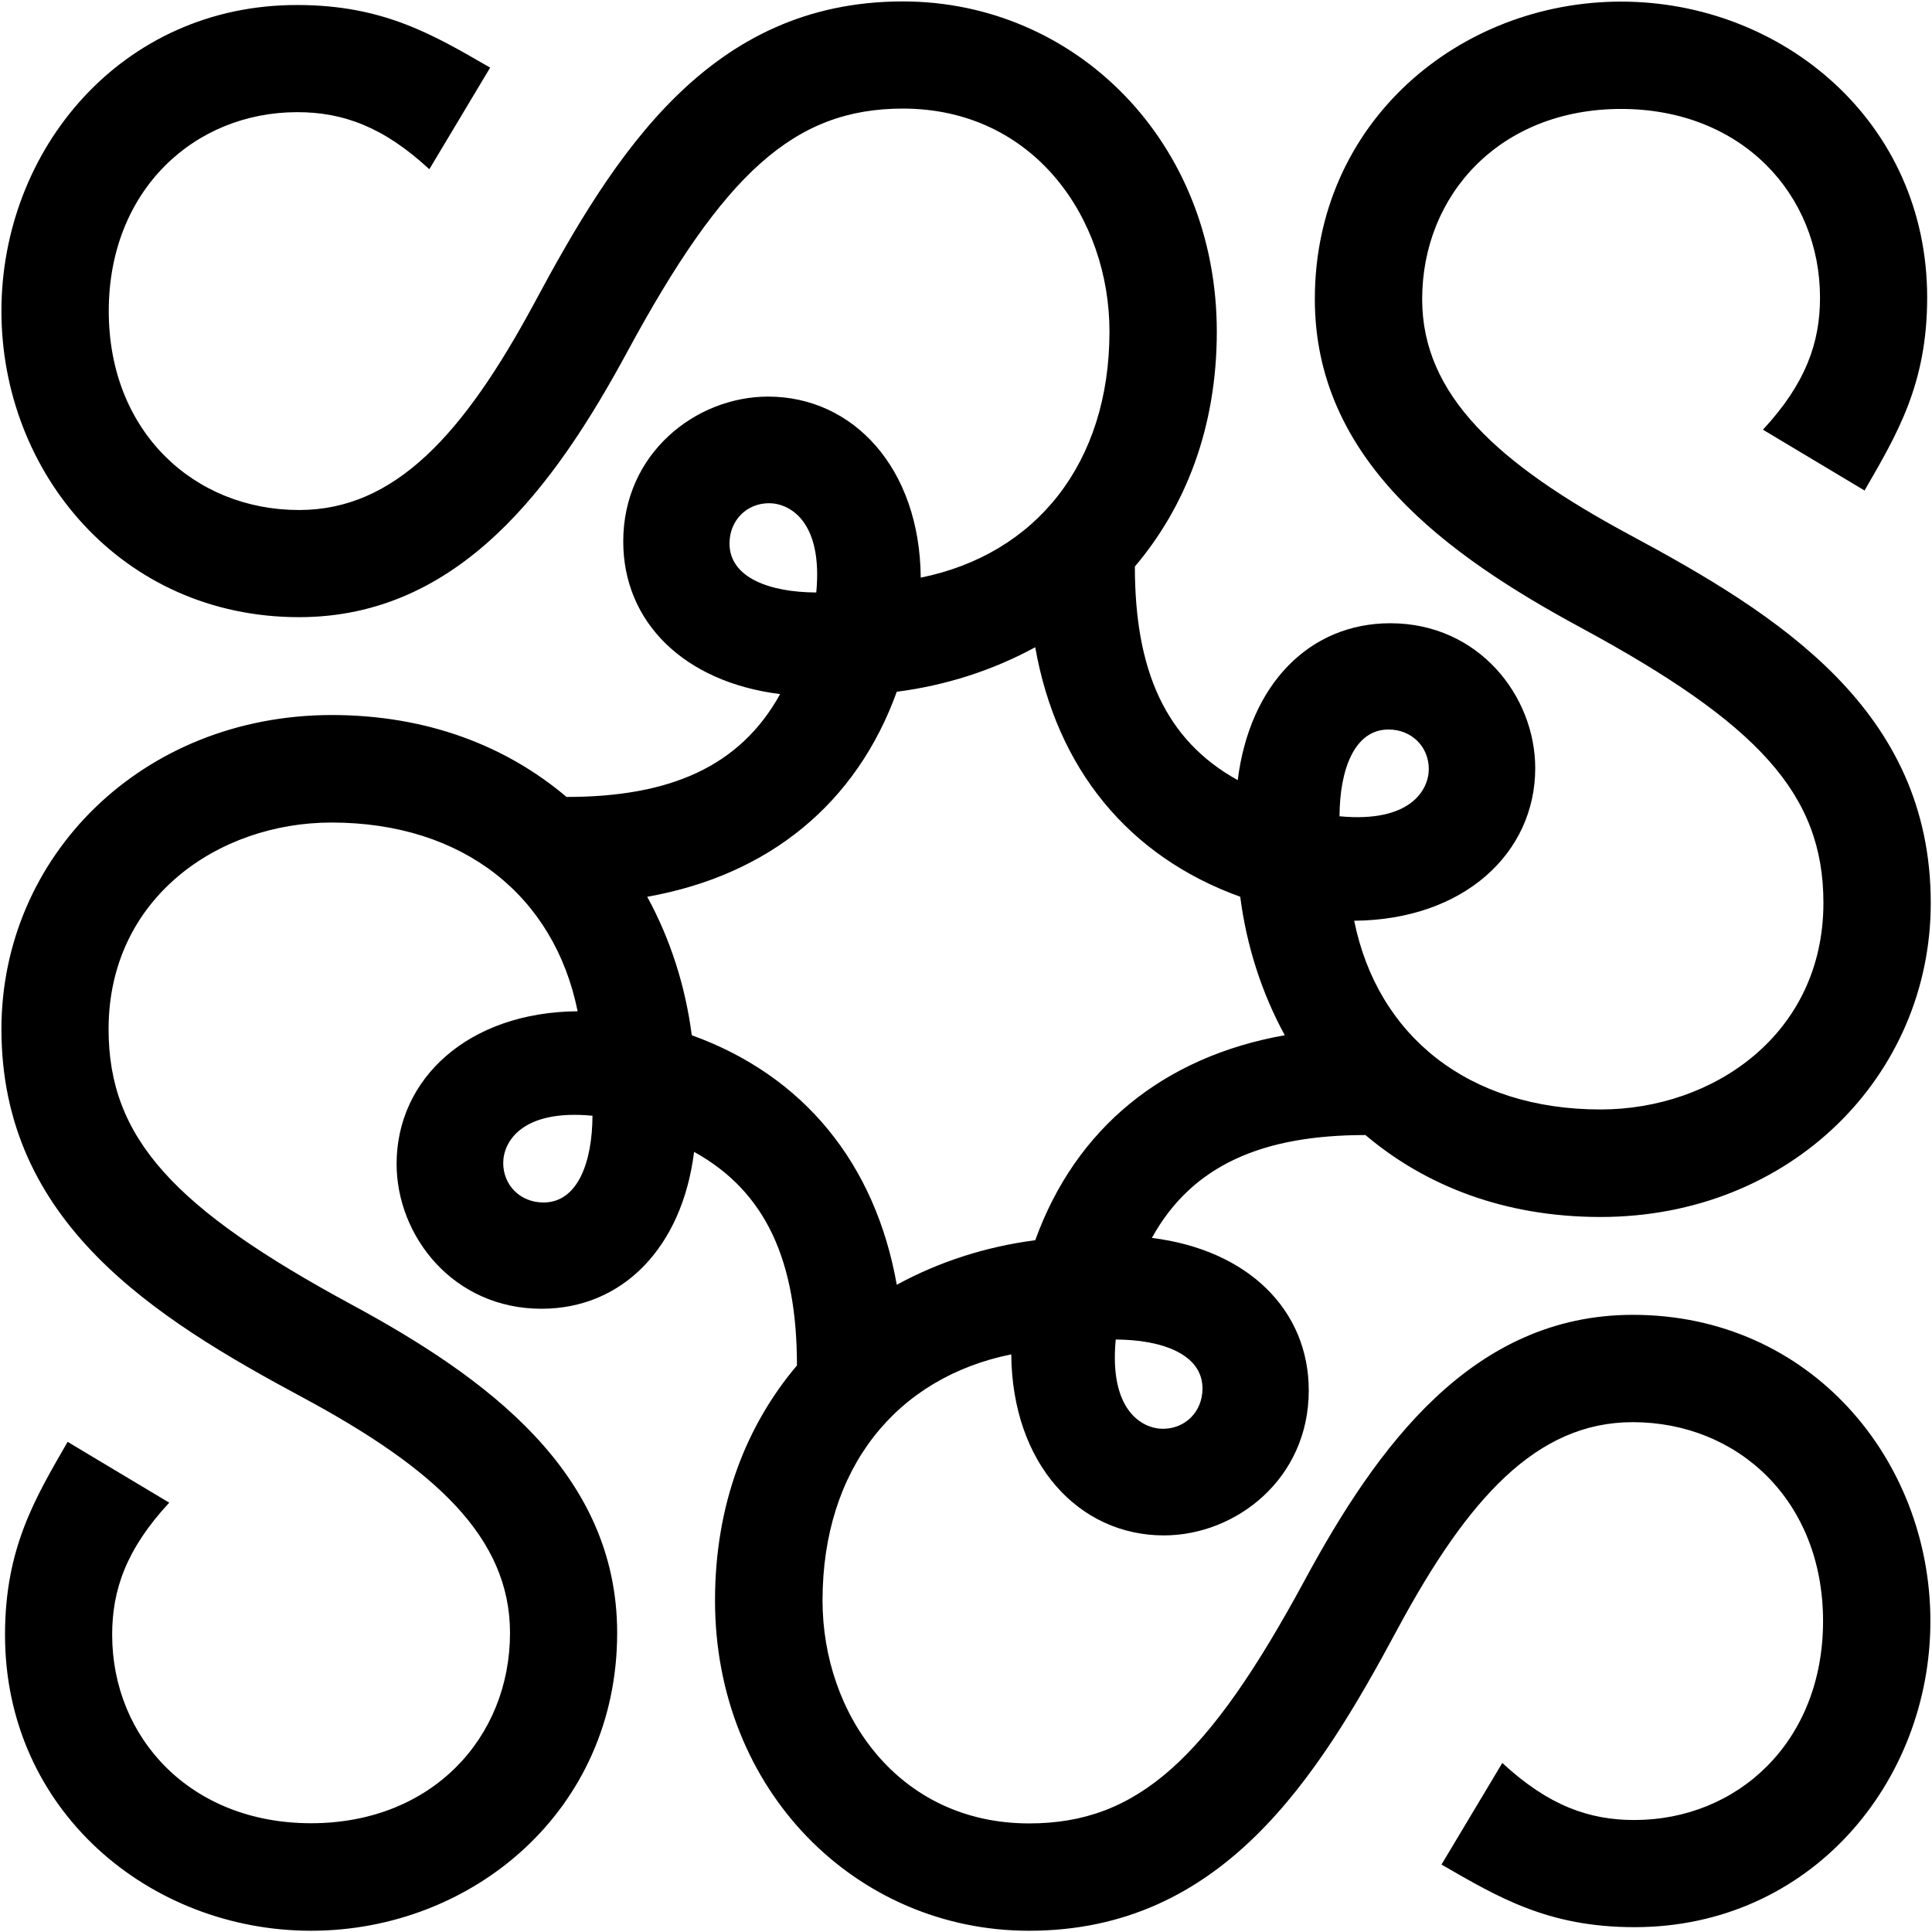 <svg version="1.1" id="Lager_1" xmlns="http://www.w3.org/2000/svg" x="0" y="0" viewBox="0 0 1080 1080" xml:space="preserve"><style></style><path d="M912.8 735c-89.6 0-142.9 73.3-183.6 148.6-53.7 99.2-93 135.7-153.9 135.7-73.3 0-115.5-61.4-115.5-124.6 0-73.8 41.2-124.6 105.5-137.6.5 61.4 37.9 101.2 85.3 101.2 40.3 0 81-31.6 81-81 0-45.1-34-78.6-87.7-85.3 22.5-40.7 61.8-57.5 119.4-57.5 33.2 28.1 77.3 45.8 131.4 45.8 106.4 0 184.6-79.1 184.6-175.5 0-107.9-84.9-161.1-168.8-206.1C837.6 259.4 795 221 795 167.3c0-58.5 43.6-106.4 111.2-106.4s111.2 47.9 111.2 105.5c0 25.1-7.9 47.9-31.9 73.8l56.8 34c18.2-31.6 35-59.4 35-107.9C1077.3 68 996.3.9 906.2.9S735 67.9 735 167.2c0 89.6 73.3 142.9 148.6 183.6 99.2 53.7 135.7 93 135.7 153.9 0 73.3-61.4 115.5-124.6 115.5-73.9 0-124.7-41.2-137.7-105.5 61.4-.5 101.2-37.9 101.2-85.3 0-40.3-31.6-81-81-81-45.1 0-78.6 34-85.3 87.7-40.7-22.5-57.5-61.8-57.5-119.4 28.1-33.2 45.8-77.3 45.8-131.4C680.1 79 601 .8 504.7.8 396.8.8 343.6 85.7 298.6 169.6c-39.3 72.9-77.7 115.5-131.4 115.5-58.5 0-106.4-43.6-106.4-111.2S108.7 62.7 166.2 62.7c25.1 0 47.9 7.9 73.8 31.9l34-56.8c-31.6-18.2-59.4-35-107.9-35C67.9 2.7.8 83.7.8 173.9S67.9 345 167.2 345c89.6 0 142.9-73.3 183.6-148.6 53.7-99.2 93-135.7 153.9-135.7 73.3 0 115.5 61.4 115.5 124.6 0 73.8-41.2 124.6-105.5 137.6-.5-61.4-37.9-101.2-85.3-101.2-40.3 0-81 31.6-81 81 0 45.1 34 78.6 87.7 85.3-22.5 40.7-61.8 57.5-119.4 57.5-33.2-28.1-77.3-45.8-131.4-45.8C79 399.9.8 479 .8 575.3c0 107.9 84.9 161.1 168.8 206.1 72.9 39.3 115.5 77.7 115.5 131.4 0 58.5-43.6 106.4-111.2 106.4S62.7 971.3 62.7 913.8c0-25.1 7.9-47.9 31.9-73.8l-56.8-34c-18.2 31.6-35 59.4-35 107.9 0 98.3 81 165.4 171.1 165.4S345 1012.1 345 912.8c0-89.6-73.3-142.9-148.6-183.6-99.2-53.7-135.7-93-135.7-153.9 0-73.3 61.4-115.5 124.6-115.5 73.8 0 124.6 41.2 137.6 105.5-61.4.5-101.2 37.9-101.2 85.3 0 40.3 31.6 81 81 81 45.1 0 78.6-34 85.3-87.7 40.7 22.5 57.5 61.8 57.5 119.4-28.1 33.2-45.8 77.3-45.8 131.4 0 106.4 79.1 184.6 175.5 184.6 107.9 0 161.1-84.9 206.1-168.8C820.6 837.6 859 795 912.7 795c58.5 0 106.4 43.6 106.4 111.2s-47.9 111.2-105.5 111.2c-25.1 0-47.9-7.9-73.8-31.9l-34 56.8c31.6 18.2 59.4 35 107.9 35 98.3 0 165.4-81 165.4-171.1S1012.1 735 912.8 735zm-240.6 41.2c0 12.9-9.6 22.5-22.1 22.5-11.5 0-30.2-10.1-26.4-49.9 25.9.1 48.5 8.2 48.5 27.4zm104-368.4c12.9 0 22.5 9.6 22.5 22.1 0 11.5-10.1 30.2-49.9 26.4.1-25.9 8.2-48.5 27.4-48.5zm-368.4-104c0-12.9 9.6-22.5 22.1-22.5 11.5 0 30.2 10.1 26.4 49.9-25.9-.1-48.5-8.2-48.5-27.4zm-104 368.4c-12.9 0-22.5-9.6-22.5-22.1 0-11.5 10.1-30.2 49.9-26.4-.1 25.9-8.2 48.5-27.4 48.5zm82.9-93.5c-3.5-27.2-11.9-53.6-24.9-77.4 67.8-12 116.9-52 139.5-114.6 27.2-3.5 53.6-11.9 77.4-24.9 12 67.8 52 116.9 114.6 139.5 3.5 27.2 11.9 53.6 24.9 77.4-67.8 12-116.9 52-139.5 114.6-27.2 3.5-53.6 11.9-77.4 24.9-12-67.8-52-116.9-114.6-139.5z"/></svg>